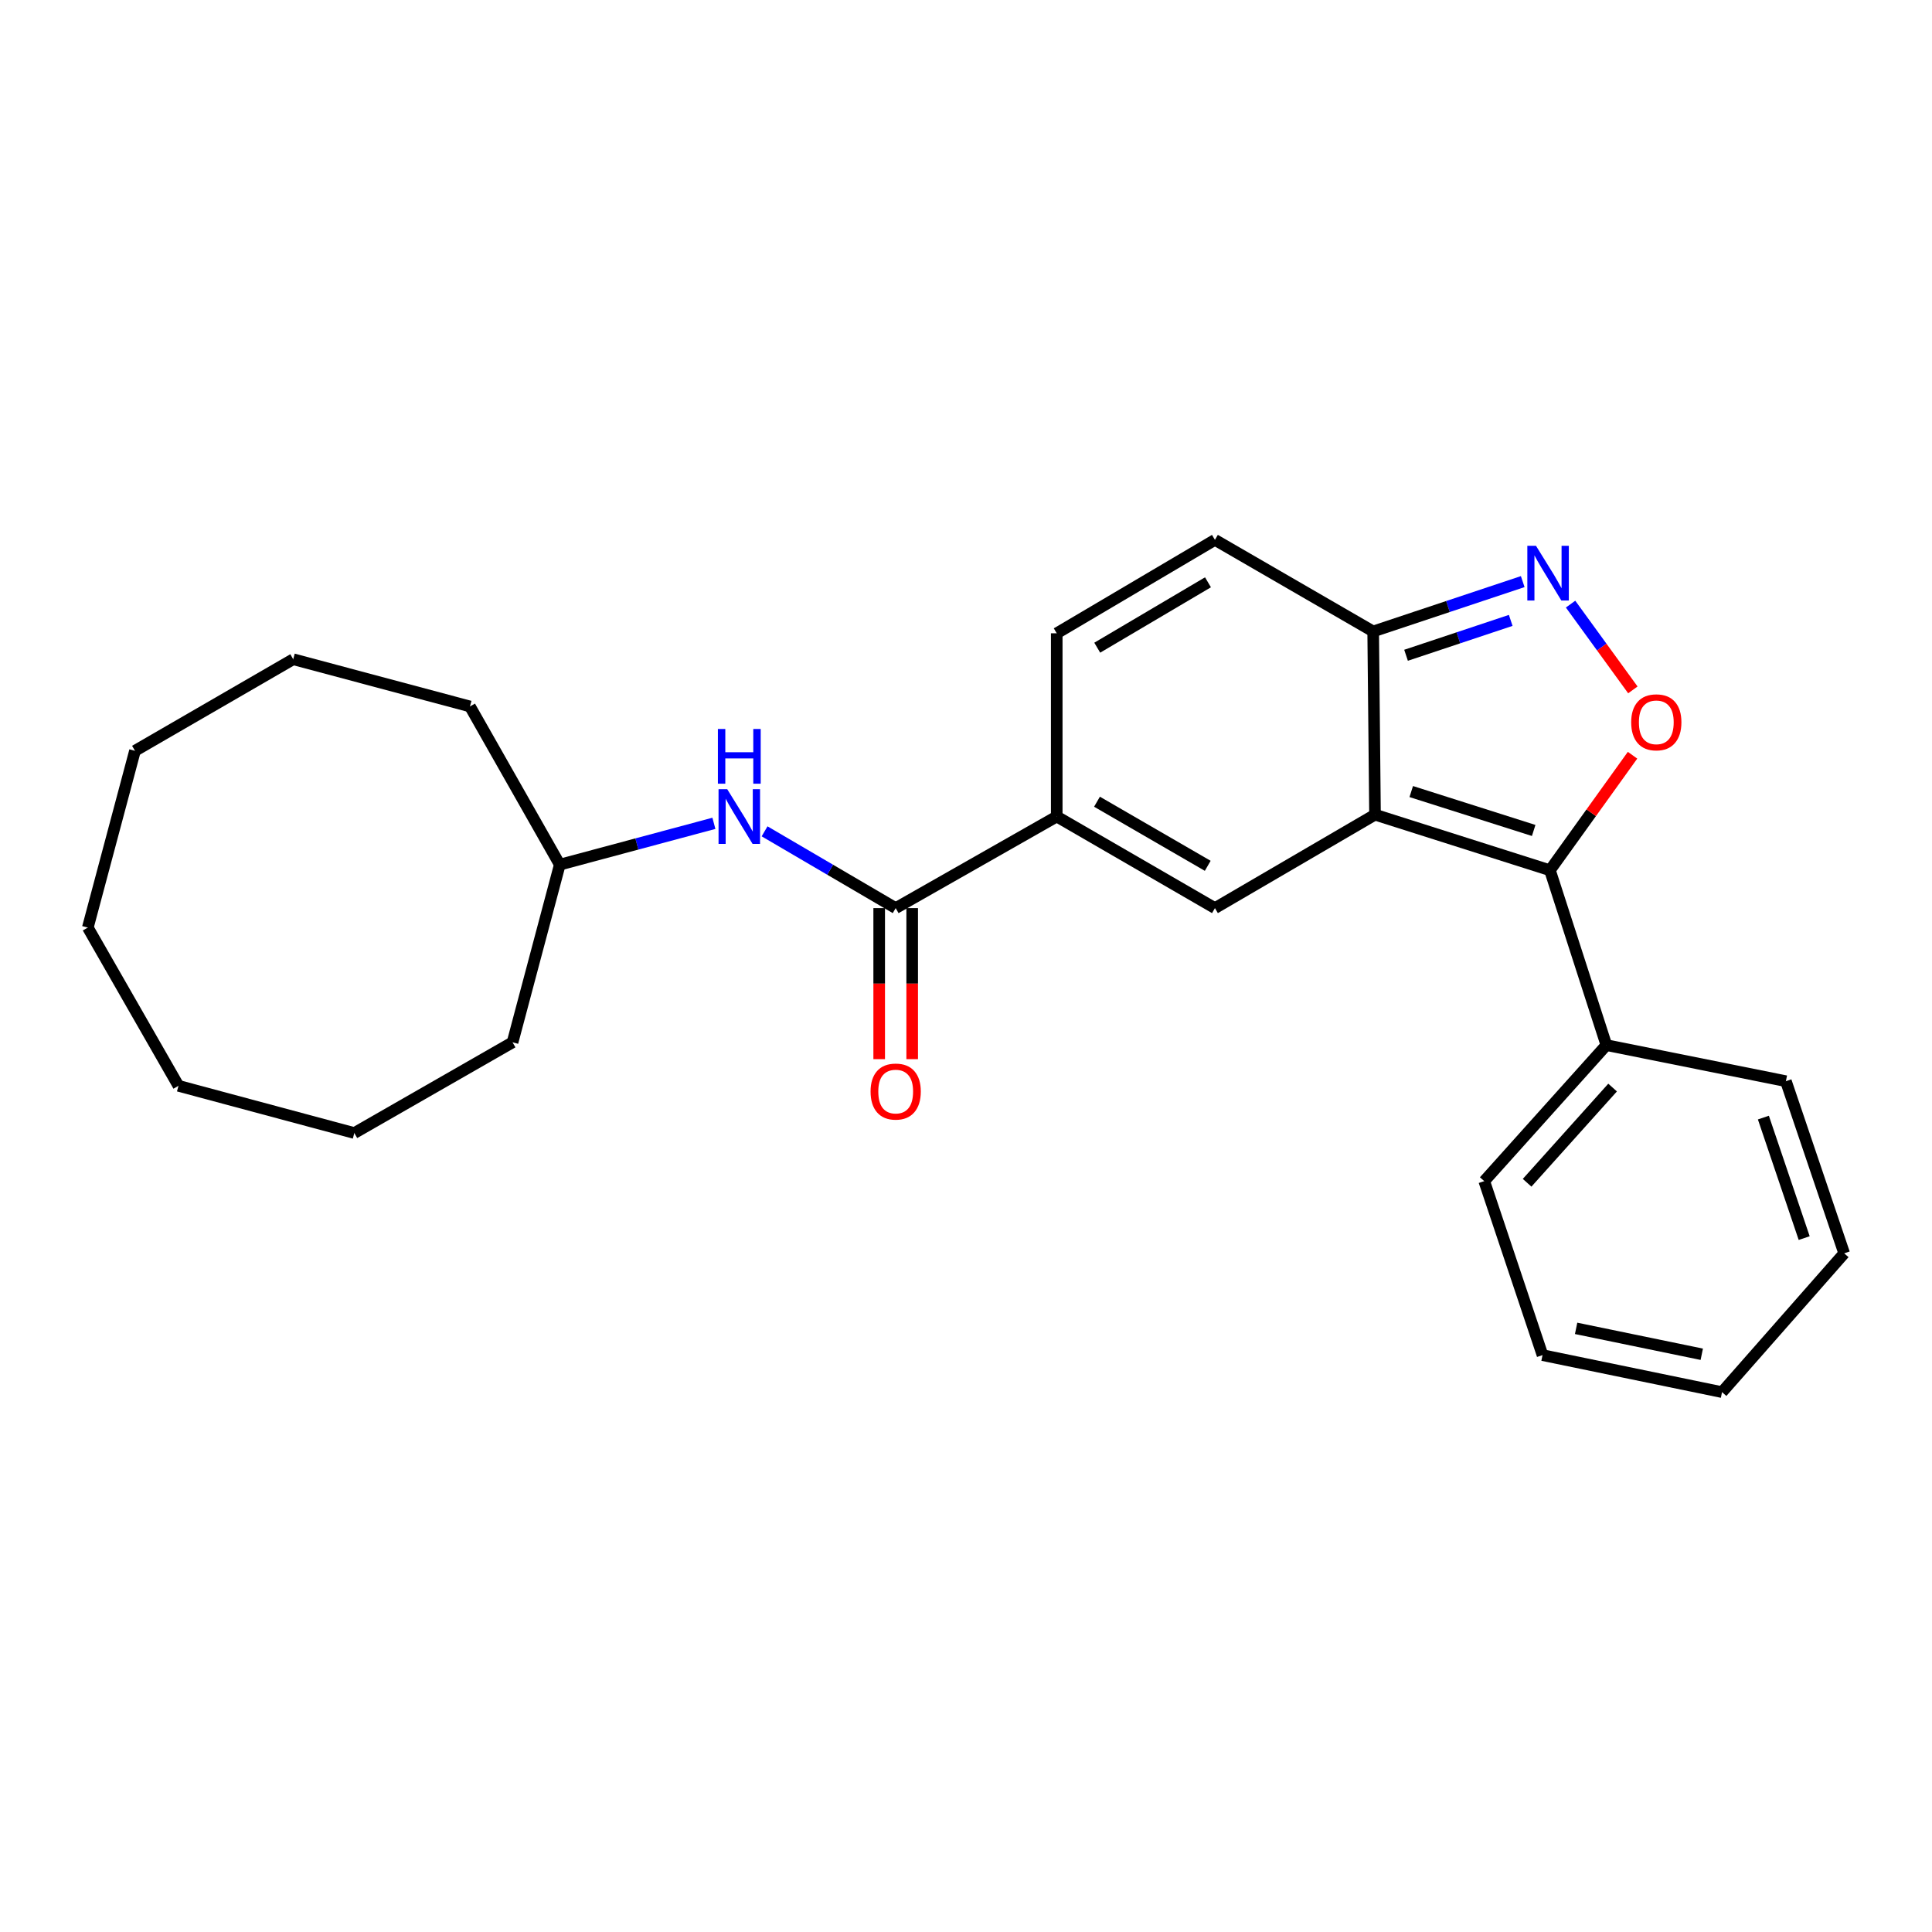 <?xml version='1.0' encoding='iso-8859-1'?>
<svg version='1.1' baseProfile='full'
              xmlns='http://www.w3.org/2000/svg'
                      xmlns:rdkit='http://www.rdkit.org/xml'
                      xmlns:xlink='http://www.w3.org/1999/xlink'
                  xml:space='preserve'
width='1000px' height='1000px' viewBox='0 0 1000 1000'>
<!-- END OF HEADER -->
<rect style='opacity:1.0;fill:#FFFFFF;stroke:none' width='1000' height='1000' x='0' y='0'> </rect>
<path class='bond-0' d='M 711.704,421.671 L 802.243,450.437' style='fill:none;fill-rule:evenodd;stroke:#000000;stroke-width:6px;stroke-linecap:butt;stroke-linejoin:miter;stroke-opacity:1' />
<path class='bond-0' d='M 730.456,409.71 L 793.833,429.847' style='fill:none;fill-rule:evenodd;stroke:#000000;stroke-width:6px;stroke-linecap:butt;stroke-linejoin:miter;stroke-opacity:1' />
<path class='bond-1' d='M 711.704,421.671 L 628.85,470.039' style='fill:none;fill-rule:evenodd;stroke:#000000;stroke-width:6px;stroke-linecap:butt;stroke-linejoin:miter;stroke-opacity:1' />
<path class='bond-5' d='M 711.704,421.671 L 710.755,326.834' style='fill:none;fill-rule:evenodd;stroke:#000000;stroke-width:6px;stroke-linecap:butt;stroke-linejoin:miter;stroke-opacity:1' />
<path class='bond-2' d='M 802.243,450.437 L 823.623,420.672' style='fill:none;fill-rule:evenodd;stroke:#000000;stroke-width:6px;stroke-linecap:butt;stroke-linejoin:miter;stroke-opacity:1' />
<path class='bond-2' d='M 823.623,420.672 L 845.002,390.907' style='fill:none;fill-rule:evenodd;stroke:#FF0000;stroke-width:6px;stroke-linecap:butt;stroke-linejoin:miter;stroke-opacity:1' />
<path class='bond-10' d='M 802.243,450.437 L 831.455,540.948' style='fill:none;fill-rule:evenodd;stroke:#000000;stroke-width:6px;stroke-linecap:butt;stroke-linejoin:miter;stroke-opacity:1' />
<path class='bond-4' d='M 628.85,470.039 L 546.963,422.63' style='fill:none;fill-rule:evenodd;stroke:#000000;stroke-width:6px;stroke-linecap:butt;stroke-linejoin:miter;stroke-opacity:1' />
<path class='bond-4' d='M 625.123,448.148 L 567.803,414.962' style='fill:none;fill-rule:evenodd;stroke:#000000;stroke-width:6px;stroke-linecap:butt;stroke-linejoin:miter;stroke-opacity:1' />
<path class='bond-25' d='M 845.168,357.085 L 829.046,334.888' style='fill:none;fill-rule:evenodd;stroke:#FF0000;stroke-width:6px;stroke-linecap:butt;stroke-linejoin:miter;stroke-opacity:1' />
<path class='bond-25' d='M 829.046,334.888 L 812.925,312.691' style='fill:none;fill-rule:evenodd;stroke:#0000FF;stroke-width:6px;stroke-linecap:butt;stroke-linejoin:miter;stroke-opacity:1' />
<path class='bond-3' d='M 788.159,301.038 L 749.457,313.936' style='fill:none;fill-rule:evenodd;stroke:#0000FF;stroke-width:6px;stroke-linecap:butt;stroke-linejoin:miter;stroke-opacity:1' />
<path class='bond-3' d='M 749.457,313.936 L 710.755,326.834' style='fill:none;fill-rule:evenodd;stroke:#000000;stroke-width:6px;stroke-linecap:butt;stroke-linejoin:miter;stroke-opacity:1' />
<path class='bond-3' d='M 781.948,321.109 L 754.856,330.138' style='fill:none;fill-rule:evenodd;stroke:#0000FF;stroke-width:6px;stroke-linecap:butt;stroke-linejoin:miter;stroke-opacity:1' />
<path class='bond-3' d='M 754.856,330.138 L 727.765,339.166' style='fill:none;fill-rule:evenodd;stroke:#000000;stroke-width:6px;stroke-linecap:butt;stroke-linejoin:miter;stroke-opacity:1' />
<path class='bond-6' d='M 546.963,422.63 L 463.606,470.039' style='fill:none;fill-rule:evenodd;stroke:#000000;stroke-width:6px;stroke-linecap:butt;stroke-linejoin:miter;stroke-opacity:1' />
<path class='bond-26' d='M 546.963,422.63 L 546.963,327.793' style='fill:none;fill-rule:evenodd;stroke:#000000;stroke-width:6px;stroke-linecap:butt;stroke-linejoin:miter;stroke-opacity:1' />
<path class='bond-8' d='M 710.755,326.834 L 628.85,279.435' style='fill:none;fill-rule:evenodd;stroke:#000000;stroke-width:6px;stroke-linecap:butt;stroke-linejoin:miter;stroke-opacity:1' />
<path class='bond-9' d='M 463.606,470.039 L 429.675,450.166' style='fill:none;fill-rule:evenodd;stroke:#000000;stroke-width:6px;stroke-linecap:butt;stroke-linejoin:miter;stroke-opacity:1' />
<path class='bond-9' d='M 429.675,450.166 L 395.744,430.293' style='fill:none;fill-rule:evenodd;stroke:#0000FF;stroke-width:6px;stroke-linecap:butt;stroke-linejoin:miter;stroke-opacity:1' />
<path class='bond-11' d='M 455.067,470.039 L 455.067,509.125' style='fill:none;fill-rule:evenodd;stroke:#000000;stroke-width:6px;stroke-linecap:butt;stroke-linejoin:miter;stroke-opacity:1' />
<path class='bond-11' d='M 455.067,509.125 L 455.067,548.212' style='fill:none;fill-rule:evenodd;stroke:#FF0000;stroke-width:6px;stroke-linecap:butt;stroke-linejoin:miter;stroke-opacity:1' />
<path class='bond-11' d='M 472.145,470.039 L 472.145,509.125' style='fill:none;fill-rule:evenodd;stroke:#000000;stroke-width:6px;stroke-linecap:butt;stroke-linejoin:miter;stroke-opacity:1' />
<path class='bond-11' d='M 472.145,509.125 L 472.145,548.212' style='fill:none;fill-rule:evenodd;stroke:#FF0000;stroke-width:6px;stroke-linecap:butt;stroke-linejoin:miter;stroke-opacity:1' />
<path class='bond-7' d='M 546.963,327.793 L 628.85,279.435' style='fill:none;fill-rule:evenodd;stroke:#000000;stroke-width:6px;stroke-linecap:butt;stroke-linejoin:miter;stroke-opacity:1' />
<path class='bond-7' d='M 567.93,335.244 L 625.25,301.393' style='fill:none;fill-rule:evenodd;stroke:#000000;stroke-width:6px;stroke-linecap:butt;stroke-linejoin:miter;stroke-opacity:1' />
<path class='bond-12' d='M 369.514,426.154 L 329.631,436.849' style='fill:none;fill-rule:evenodd;stroke:#0000FF;stroke-width:6px;stroke-linecap:butt;stroke-linejoin:miter;stroke-opacity:1' />
<path class='bond-12' d='M 329.631,436.849 L 289.748,447.544' style='fill:none;fill-rule:evenodd;stroke:#000000;stroke-width:6px;stroke-linecap:butt;stroke-linejoin:miter;stroke-opacity:1' />
<path class='bond-13' d='M 831.455,540.948 L 768.24,611.355' style='fill:none;fill-rule:evenodd;stroke:#000000;stroke-width:6px;stroke-linecap:butt;stroke-linejoin:miter;stroke-opacity:1' />
<path class='bond-13' d='M 834.68,562.918 L 790.429,612.203' style='fill:none;fill-rule:evenodd;stroke:#000000;stroke-width:6px;stroke-linecap:butt;stroke-linejoin:miter;stroke-opacity:1' />
<path class='bond-14' d='M 831.455,540.948 L 924.375,559.619' style='fill:none;fill-rule:evenodd;stroke:#000000;stroke-width:6px;stroke-linecap:butt;stroke-linejoin:miter;stroke-opacity:1' />
<path class='bond-15' d='M 289.748,447.544 L 243.25,365.657' style='fill:none;fill-rule:evenodd;stroke:#000000;stroke-width:6px;stroke-linecap:butt;stroke-linejoin:miter;stroke-opacity:1' />
<path class='bond-16' d='M 289.748,447.544 L 265.299,539.506' style='fill:none;fill-rule:evenodd;stroke:#000000;stroke-width:6px;stroke-linecap:butt;stroke-linejoin:miter;stroke-opacity:1' />
<path class='bond-18' d='M 768.24,611.355 L 798.41,701.41' style='fill:none;fill-rule:evenodd;stroke:#000000;stroke-width:6px;stroke-linecap:butt;stroke-linejoin:miter;stroke-opacity:1' />
<path class='bond-17' d='M 924.375,559.619 L 954.545,648.726' style='fill:none;fill-rule:evenodd;stroke:#000000;stroke-width:6px;stroke-linecap:butt;stroke-linejoin:miter;stroke-opacity:1' />
<path class='bond-17' d='M 912.725,578.462 L 933.844,640.837' style='fill:none;fill-rule:evenodd;stroke:#000000;stroke-width:6px;stroke-linecap:butt;stroke-linejoin:miter;stroke-opacity:1' />
<path class='bond-20' d='M 243.25,365.657 L 151.771,341.217' style='fill:none;fill-rule:evenodd;stroke:#000000;stroke-width:6px;stroke-linecap:butt;stroke-linejoin:miter;stroke-opacity:1' />
<path class='bond-19' d='M 265.299,539.506 L 183.393,586.459' style='fill:none;fill-rule:evenodd;stroke:#000000;stroke-width:6px;stroke-linecap:butt;stroke-linejoin:miter;stroke-opacity:1' />
<path class='bond-21' d='M 954.545,648.726 L 891.321,720.565' style='fill:none;fill-rule:evenodd;stroke:#000000;stroke-width:6px;stroke-linecap:butt;stroke-linejoin:miter;stroke-opacity:1' />
<path class='bond-27' d='M 798.41,701.41 L 891.321,720.565' style='fill:none;fill-rule:evenodd;stroke:#000000;stroke-width:6px;stroke-linecap:butt;stroke-linejoin:miter;stroke-opacity:1' />
<path class='bond-27' d='M 815.795,687.557 L 880.833,700.966' style='fill:none;fill-rule:evenodd;stroke:#000000;stroke-width:6px;stroke-linecap:butt;stroke-linejoin:miter;stroke-opacity:1' />
<path class='bond-22' d='M 183.393,586.459 L 92.38,562.02' style='fill:none;fill-rule:evenodd;stroke:#000000;stroke-width:6px;stroke-linecap:butt;stroke-linejoin:miter;stroke-opacity:1' />
<path class='bond-24' d='M 151.771,341.217 L 69.866,388.617' style='fill:none;fill-rule:evenodd;stroke:#000000;stroke-width:6px;stroke-linecap:butt;stroke-linejoin:miter;stroke-opacity:1' />
<path class='bond-23' d='M 92.38,562.02 L 45.455,480.114' style='fill:none;fill-rule:evenodd;stroke:#000000;stroke-width:6px;stroke-linecap:butt;stroke-linejoin:miter;stroke-opacity:1' />
<path class='bond-28' d='M 45.455,480.114 L 69.866,388.617' style='fill:none;fill-rule:evenodd;stroke:#000000;stroke-width:6px;stroke-linecap:butt;stroke-linejoin:miter;stroke-opacity:1' />
<path  class='atom-3' d='M 844.299 373.868
Q 844.299 367.068, 847.659 363.268
Q 851.019 359.468, 857.299 359.468
Q 863.579 359.468, 866.939 363.268
Q 870.299 367.068, 870.299 373.868
Q 870.299 380.748, 866.899 384.668
Q 863.499 388.548, 857.299 388.548
Q 851.059 388.548, 847.659 384.668
Q 844.299 380.788, 844.299 373.868
M 857.299 385.348
Q 861.619 385.348, 863.939 382.468
Q 866.299 379.548, 866.299 373.868
Q 866.299 368.308, 863.939 365.508
Q 861.619 362.668, 857.299 362.668
Q 852.979 362.668, 850.619 365.468
Q 848.299 368.268, 848.299 373.868
Q 848.299 379.588, 850.619 382.468
Q 852.979 385.348, 857.299 385.348
' fill='#FF0000'/>
<path  class='atom-4' d='M 795.025 282.504
L 804.305 297.504
Q 805.225 298.984, 806.705 301.664
Q 808.185 304.344, 808.265 304.504
L 808.265 282.504
L 812.025 282.504
L 812.025 310.824
L 808.145 310.824
L 798.185 294.424
Q 797.025 292.504, 795.785 290.304
Q 794.585 288.104, 794.225 287.424
L 794.225 310.824
L 790.545 310.824
L 790.545 282.504
L 795.025 282.504
' fill='#0000FF'/>
<path  class='atom-10' d='M 376.399 408.47
L 385.679 423.47
Q 386.599 424.95, 388.079 427.63
Q 389.559 430.31, 389.639 430.47
L 389.639 408.47
L 393.399 408.47
L 393.399 436.79
L 389.519 436.79
L 379.559 420.39
Q 378.399 418.47, 377.159 416.27
Q 375.959 414.07, 375.599 413.39
L 375.599 436.79
L 371.919 436.79
L 371.919 408.47
L 376.399 408.47
' fill='#0000FF'/>
<path  class='atom-10' d='M 371.579 377.318
L 375.419 377.318
L 375.419 389.358
L 389.899 389.358
L 389.899 377.318
L 393.739 377.318
L 393.739 405.638
L 389.899 405.638
L 389.899 392.558
L 375.419 392.558
L 375.419 405.638
L 371.579 405.638
L 371.579 377.318
' fill='#0000FF'/>
<path  class='atom-12' d='M 450.606 564.984
Q 450.606 558.184, 453.966 554.384
Q 457.326 550.584, 463.606 550.584
Q 469.886 550.584, 473.246 554.384
Q 476.606 558.184, 476.606 564.984
Q 476.606 571.864, 473.206 575.784
Q 469.806 579.664, 463.606 579.664
Q 457.366 579.664, 453.966 575.784
Q 450.606 571.904, 450.606 564.984
M 463.606 576.464
Q 467.926 576.464, 470.246 573.584
Q 472.606 570.664, 472.606 564.984
Q 472.606 559.424, 470.246 556.624
Q 467.926 553.784, 463.606 553.784
Q 459.286 553.784, 456.926 556.584
Q 454.606 559.384, 454.606 564.984
Q 454.606 570.704, 456.926 573.584
Q 459.286 576.464, 463.606 576.464
' fill='#FF0000'/>
</svg>
